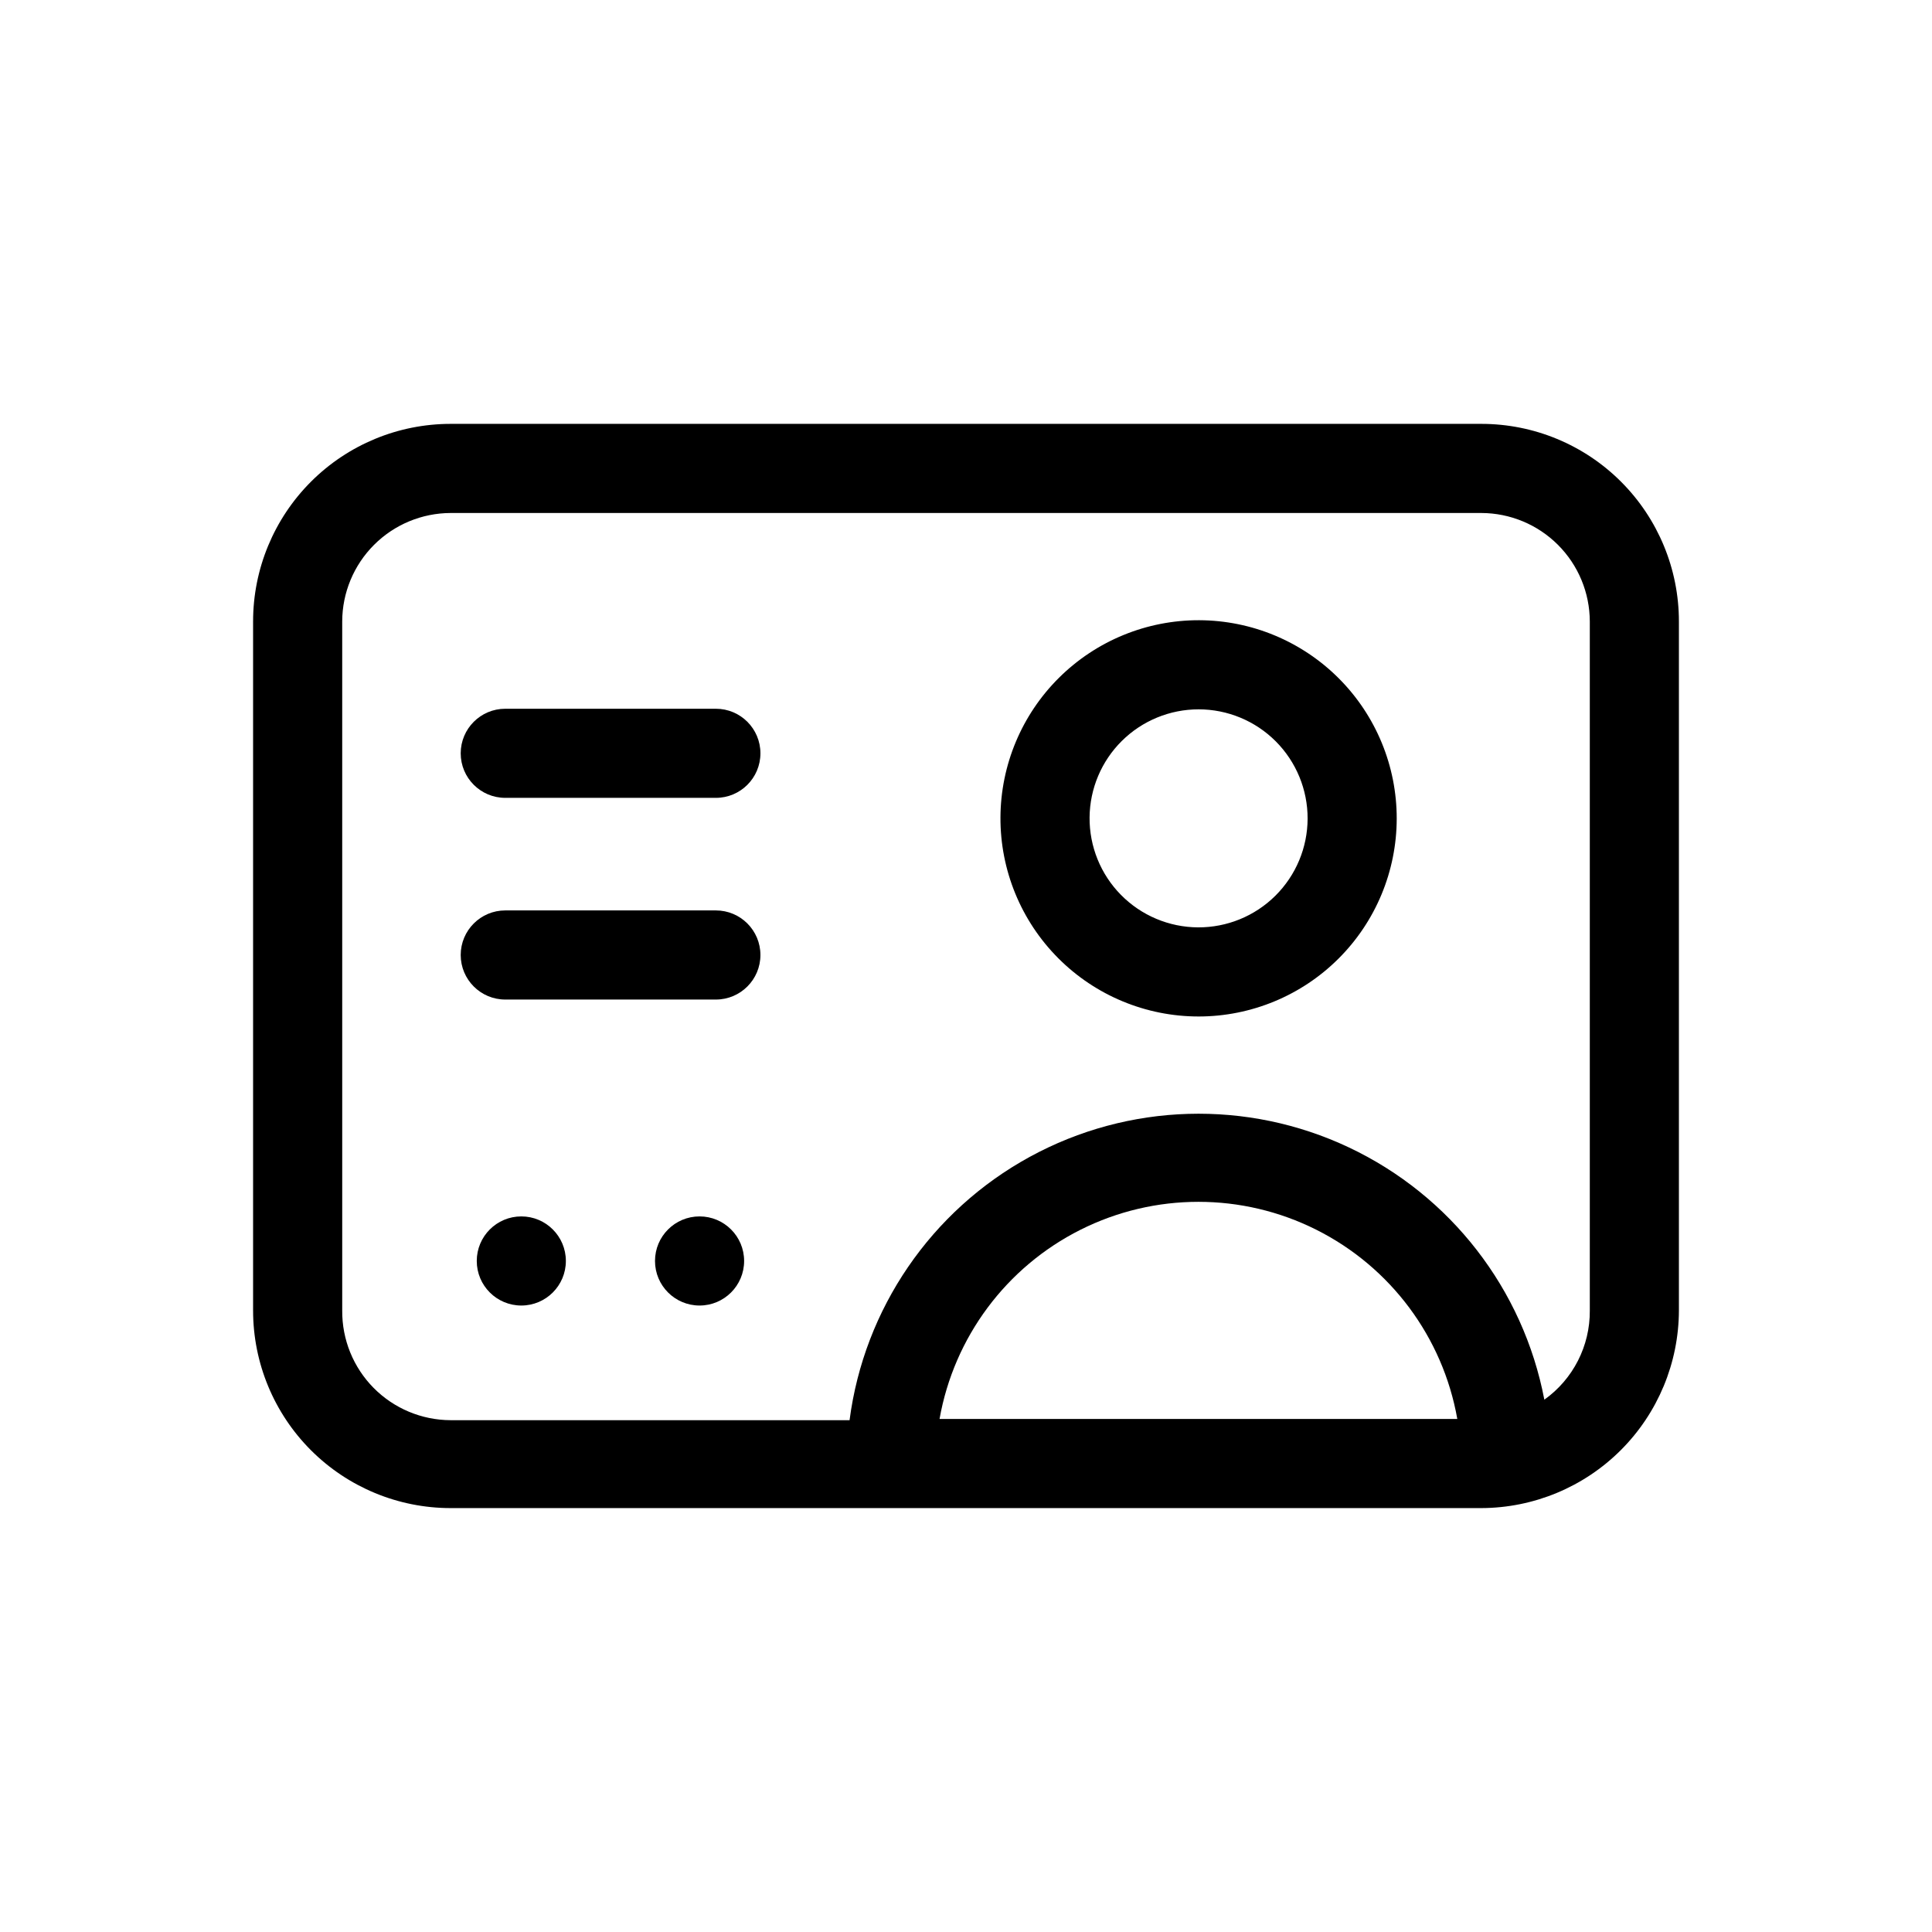 <?xml version="1.0" encoding="UTF-8"?>
<!-- The Best Svg Icon site in the world: iconSvg.co, Visit us! https://iconsvg.co -->
<svg fill="#000000" width="800px" height="800px" version="1.1" viewBox="144 144 512 512" xmlns="http://www.w3.org/2000/svg">
 <g>
  <path d="m263.42 543.66h273.16c13.871-0.043 27.16-5.57 36.969-15.379s15.34-23.102 15.379-36.973v-182.63c0-13.883-5.516-27.199-15.332-37.016-9.816-9.82-23.133-15.332-37.016-15.332h-273.16c-13.883 0-27.199 5.512-37.016 15.332-9.816 9.816-15.332 23.133-15.332 37.016v182.63c0 13.887 5.516 27.199 15.332 37.02 9.816 9.816 23.133 15.332 37.016 15.332zm129.57-23.617c3.828-21.672 17.676-40.262 37.344-50.141 19.672-9.875 42.852-9.875 62.52 0 19.672 9.879 33.516 28.469 37.348 50.141zm-158.3-211.36c0.02-7.613 3.055-14.91 8.438-20.293 5.383-5.387 12.68-8.418 20.293-8.441h273.16c7.613 0.023 14.91 3.055 20.293 8.441 5.387 5.383 8.418 12.68 8.441 20.293v182.63c0.07 9.367-4.422 18.18-12.047 23.617-5.594-29.285-24.844-54.129-51.805-66.855-26.961-12.727-58.383-11.801-84.543 2.492-26.164 14.293-43.922 40.234-47.777 69.797h-105.72c-7.668-0.023-15.012-3.098-20.406-8.551-5.391-5.453-8.387-12.828-8.324-20.5z"/>
  <path d="m461.64 413.38c13.91-0.004 27.254-5.523 37.098-15.352 9.848-9.832 15.387-23.168 15.406-37.078 0.023-13.91-5.481-27.262-15.293-37.121-9.816-9.859-23.145-15.422-37.055-15.465-13.91-0.039-27.27 5.441-37.145 15.242s-15.457 23.117-15.52 37.027c-0.062 13.969 5.441 27.383 15.297 37.281 9.852 9.898 23.242 15.465 37.211 15.465zm0-81.398c7.676 0 15.035 3.055 20.457 8.488 5.418 5.438 8.453 12.805 8.434 20.48-0.023 7.676-3.098 15.027-8.547 20.434s-12.828 8.418-20.504 8.379c-7.676-0.043-15.02-3.137-20.41-8.602-5.391-5.465-8.383-12.852-8.32-20.527 0.062-7.621 3.133-14.906 8.543-20.273 5.414-5.367 12.727-8.379 20.348-8.379z"/>
  <path d="m277.9 355.44h55.812c6.523 0 11.809-5.285 11.809-11.805 0-6.523-5.285-11.809-11.809-11.809h-55.812c-6.519 0-11.809 5.285-11.809 11.809 0 6.519 5.289 11.805 11.809 11.805z"/>
  <path d="m277.9 408.89h55.812c6.523 0 11.809-5.289 11.809-11.809 0-6.519-5.285-11.809-11.809-11.809h-55.812c-6.519 0-11.809 5.289-11.809 11.809 0 6.519 5.289 11.809 11.809 11.809z"/>
  <path d="m293.96 478.17c0 6.519-5.285 11.809-11.805 11.809-6.523 0-11.809-5.289-11.809-11.809 0-6.523 5.285-11.809 11.809-11.809 6.519 0 11.805 5.285 11.805 11.809"/>
  <path d="m341.2 478.17c0 6.519-5.289 11.809-11.809 11.809-6.523 0-11.809-5.289-11.809-11.809 0-6.523 5.285-11.809 11.809-11.809 6.519 0 11.809 5.285 11.809 11.809"/>
 </g>
</svg>